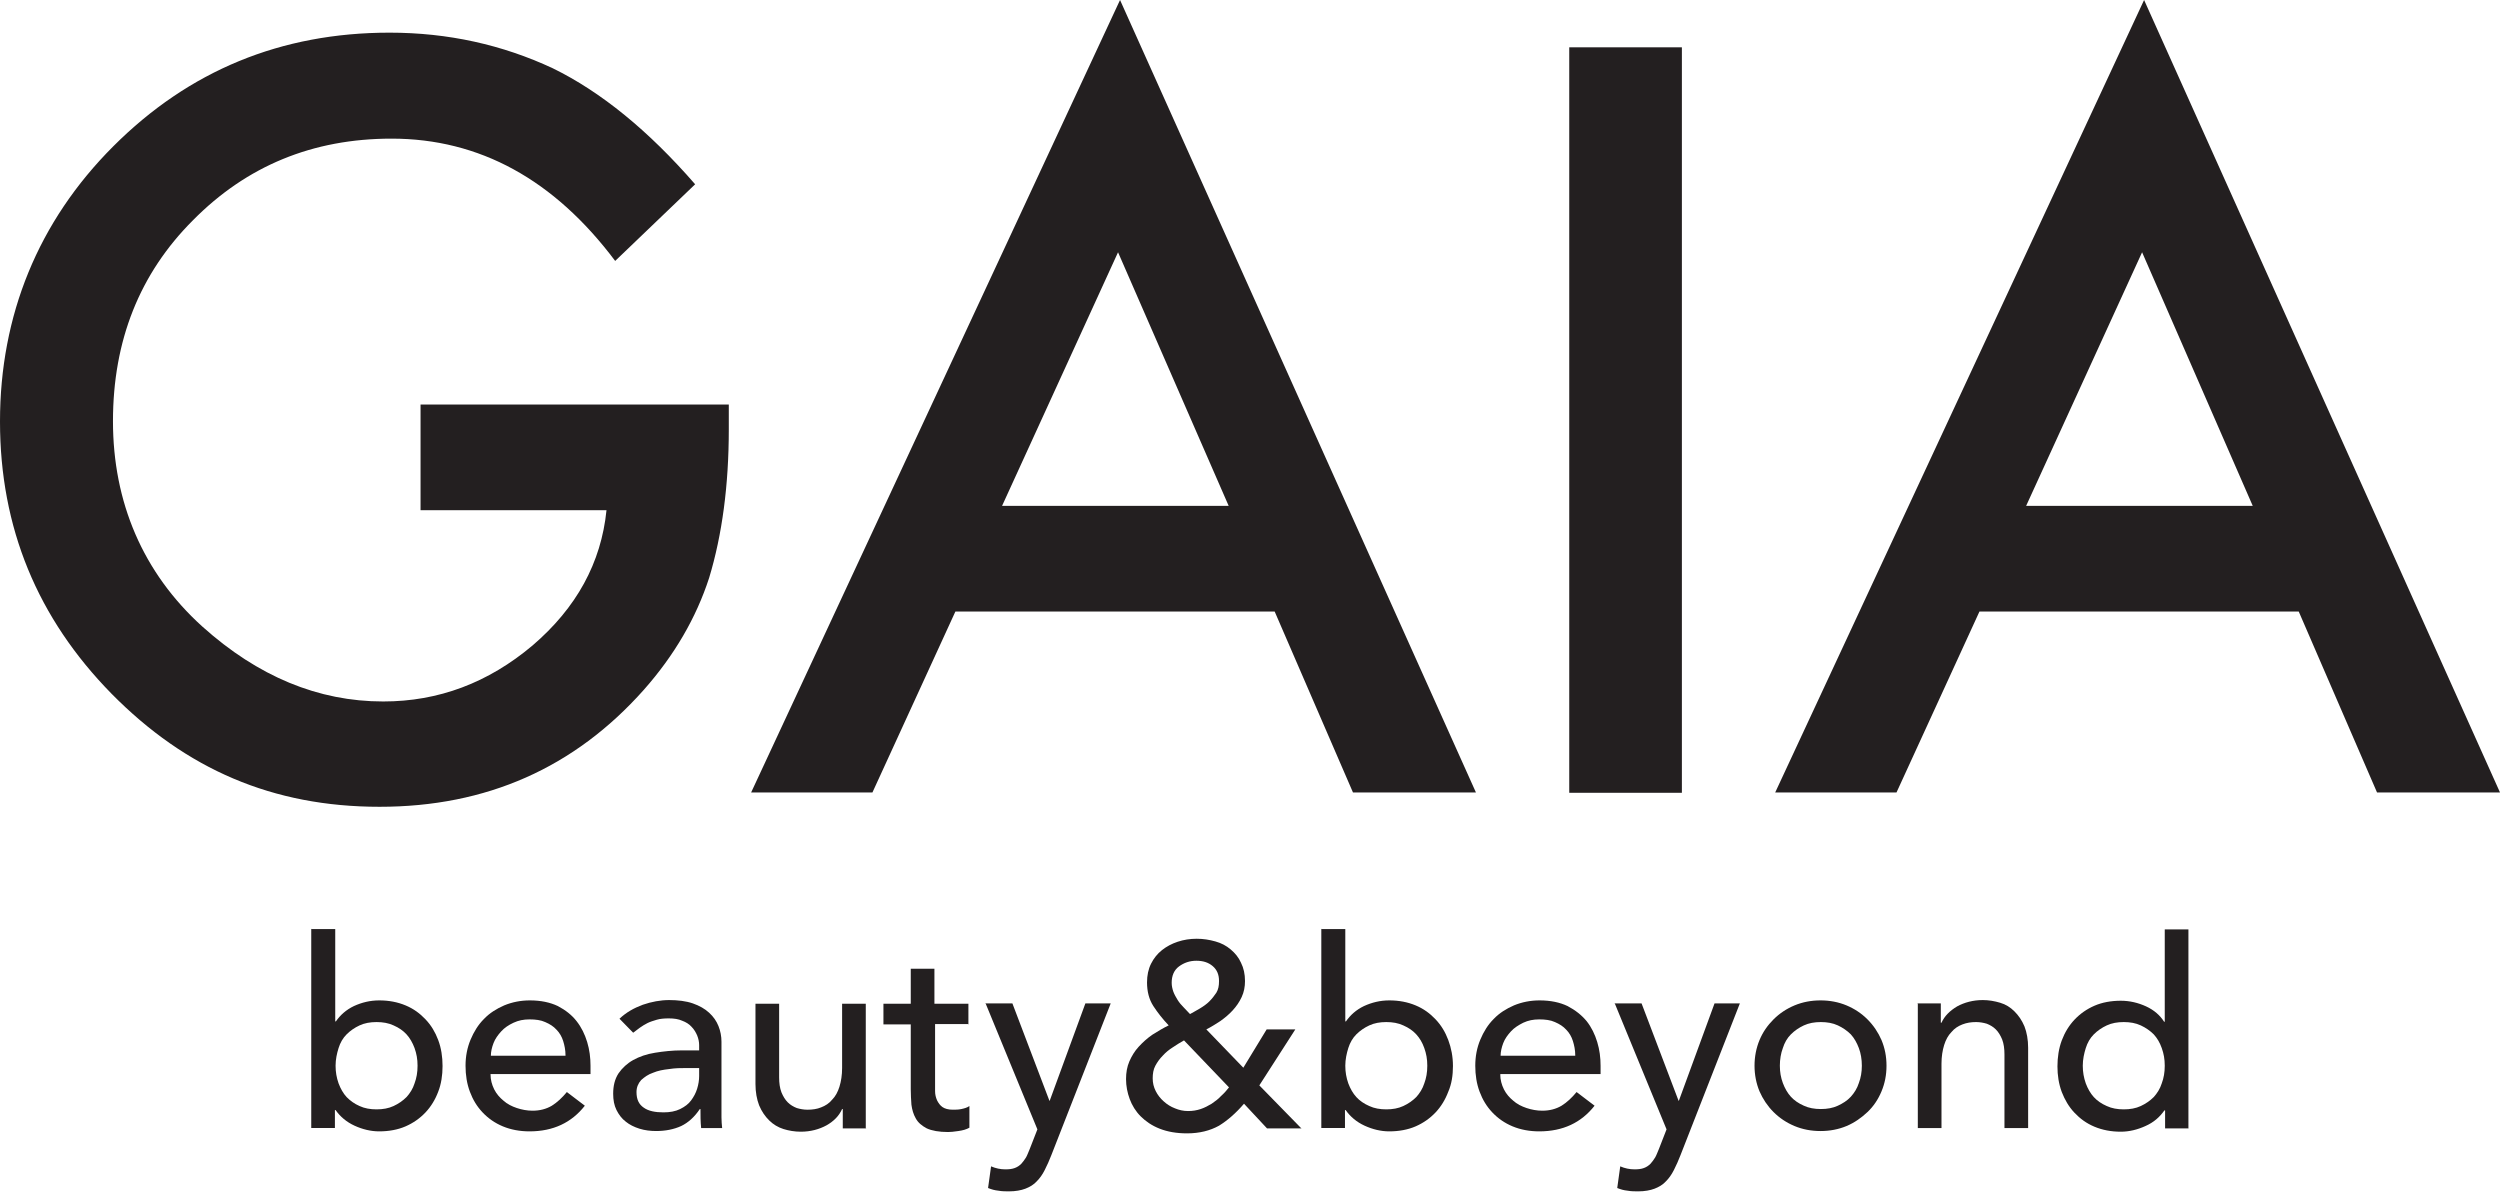 <svg xmlns="http://www.w3.org/2000/svg" width="190" height="91" viewBox="0 0 190 91" fill="none"><path d="M23.68 70.611H25.478V77.626H25.529C25.858 77.145 26.314 76.74 26.897 76.461C27.505 76.182 28.138 76.03 28.822 76.03C29.556 76.03 30.215 76.157 30.822 76.41C31.43 76.663 31.911 77.018 32.342 77.474C32.773 77.93 33.076 78.436 33.304 79.044C33.532 79.652 33.634 80.311 33.634 81.02C33.634 81.729 33.532 82.387 33.304 82.97C33.076 83.578 32.747 84.109 32.342 84.54C31.911 84.996 31.405 85.35 30.822 85.604C30.24 85.857 29.556 85.984 28.822 85.984C28.188 85.984 27.555 85.832 26.947 85.553C26.34 85.275 25.858 84.869 25.504 84.363H25.453V85.73H23.655V70.585L23.68 70.611ZM28.619 84.312C29.1 84.312 29.531 84.236 29.911 84.059C30.291 83.882 30.62 83.654 30.898 83.375C31.152 83.097 31.38 82.742 31.506 82.337C31.658 81.931 31.734 81.501 31.734 80.994C31.734 80.488 31.658 80.083 31.506 79.652C31.354 79.247 31.152 78.892 30.898 78.614C30.645 78.335 30.316 78.107 29.911 77.93C29.531 77.753 29.1 77.677 28.619 77.677C28.138 77.677 27.707 77.753 27.327 77.93C26.947 78.107 26.618 78.335 26.34 78.614C26.061 78.892 25.858 79.247 25.732 79.652C25.605 80.057 25.504 80.513 25.504 80.994C25.504 81.476 25.58 81.906 25.732 82.337C25.884 82.742 26.086 83.097 26.34 83.375C26.618 83.654 26.922 83.882 27.327 84.059C27.707 84.236 28.138 84.312 28.619 84.312Z" fill="#231F20"></path><path d="M37.281 81.653C37.281 82.058 37.382 82.438 37.559 82.793C37.737 83.147 37.99 83.426 38.269 83.654C38.547 83.907 38.902 84.084 39.282 84.211C39.662 84.338 40.067 84.413 40.472 84.413C41.029 84.413 41.511 84.287 41.941 84.034C42.346 83.78 42.726 83.426 43.081 82.995L44.448 84.034C43.435 85.325 42.042 85.984 40.244 85.984C39.51 85.984 38.826 85.857 38.218 85.604C37.61 85.351 37.104 84.996 36.673 84.54C36.242 84.084 35.939 83.578 35.711 82.97C35.483 82.362 35.381 81.704 35.381 80.995C35.381 80.285 35.508 79.627 35.761 79.019C36.015 78.411 36.344 77.879 36.774 77.449C37.205 76.993 37.737 76.664 38.319 76.41C38.927 76.157 39.586 76.03 40.269 76.03C41.105 76.03 41.814 76.182 42.397 76.461C42.979 76.765 43.461 77.145 43.815 77.601C44.195 78.082 44.448 78.614 44.626 79.196C44.803 79.779 44.879 80.387 44.879 80.995V81.628H37.281V81.653ZM42.979 80.209C42.979 79.804 42.903 79.45 42.802 79.12C42.701 78.791 42.523 78.487 42.296 78.259C42.068 78.006 41.789 77.829 41.434 77.677C41.105 77.525 40.7 77.474 40.244 77.474C39.788 77.474 39.408 77.55 39.028 77.727C38.648 77.905 38.345 78.107 38.091 78.386C37.838 78.664 37.636 78.943 37.509 79.272C37.382 79.602 37.306 79.931 37.306 80.235H42.979V80.209Z" fill="#231F20"></path><path d="M47.082 77.423C47.589 76.942 48.171 76.613 48.855 76.36C49.514 76.132 50.197 76.005 50.856 76.005C51.514 76.005 52.148 76.081 52.654 76.258C53.16 76.436 53.566 76.664 53.895 76.968C54.224 77.271 54.452 77.601 54.604 77.981C54.756 78.36 54.832 78.766 54.832 79.171V84.008C54.832 84.338 54.832 84.641 54.832 84.92C54.832 85.199 54.857 85.477 54.883 85.731H53.287C53.236 85.249 53.236 84.768 53.236 84.287H53.186C52.781 84.895 52.299 85.325 51.768 85.579C51.21 85.832 50.577 85.958 49.868 85.958C49.438 85.958 49.007 85.908 48.602 85.781C48.197 85.654 47.842 85.477 47.563 85.249C47.26 85.021 47.032 84.717 46.854 84.363C46.677 84.008 46.601 83.603 46.601 83.122C46.601 82.514 46.728 82.007 47.006 81.577C47.285 81.172 47.665 80.817 48.121 80.564C48.576 80.311 49.134 80.108 49.792 80.007C50.425 79.905 51.109 79.829 51.818 79.829H53.135V79.424C53.135 79.196 53.085 78.943 52.983 78.69C52.882 78.462 52.755 78.234 52.553 78.031C52.375 77.829 52.122 77.677 51.844 77.575C51.565 77.449 51.236 77.398 50.831 77.398C50.476 77.398 50.172 77.423 49.919 77.499C49.666 77.575 49.412 77.651 49.21 77.753C49.007 77.854 48.804 77.981 48.627 78.107C48.45 78.234 48.298 78.36 48.121 78.487L47.032 77.373L47.082 77.423ZM52.173 81.172C51.742 81.172 51.312 81.172 50.856 81.248C50.4 81.298 49.995 81.374 49.64 81.526C49.26 81.653 48.982 81.856 48.728 82.084C48.5 82.337 48.374 82.641 48.374 82.995C48.374 83.552 48.551 83.932 48.931 84.186C49.286 84.439 49.792 84.54 50.425 84.54C50.907 84.54 51.337 84.464 51.692 84.287C52.046 84.11 52.325 83.907 52.527 83.628C52.73 83.35 52.882 83.071 52.983 82.742C53.085 82.413 53.135 82.084 53.135 81.779V81.172H52.173Z" fill="#231F20"></path><path d="M65.849 85.756H64.051V84.287H64C63.772 84.793 63.392 85.199 62.81 85.528C62.253 85.832 61.594 86.009 60.86 86.009C60.404 86.009 59.948 85.933 59.543 85.806C59.138 85.68 58.758 85.452 58.454 85.148C58.15 84.844 57.897 84.489 57.694 84.008C57.517 83.552 57.416 82.995 57.416 82.387V76.284H59.214V81.881C59.214 82.311 59.264 82.691 59.391 83.02C59.518 83.324 59.669 83.578 59.872 83.78C60.075 83.983 60.303 84.109 60.556 84.211C60.809 84.287 61.088 84.338 61.366 84.338C61.746 84.338 62.101 84.287 62.405 84.16C62.734 84.034 63.013 83.856 63.241 83.578C63.494 83.324 63.671 82.995 63.798 82.59C63.924 82.185 64 81.704 64 81.172V76.284H65.799V85.781L65.849 85.756Z" fill="#231F20"></path><path d="M73.65 77.828H71.066V82.134C71.066 82.412 71.066 82.666 71.066 82.919C71.066 83.172 71.117 83.4 71.218 83.628C71.32 83.831 71.446 84.008 71.624 84.135C71.801 84.261 72.079 84.337 72.409 84.337C72.611 84.337 72.839 84.337 73.067 84.287C73.295 84.236 73.498 84.185 73.675 84.059V85.705C73.447 85.832 73.194 85.908 72.839 85.958C72.51 86.009 72.231 86.034 72.054 86.034C71.37 86.034 70.813 85.933 70.433 85.756C70.053 85.553 69.775 85.325 69.597 84.996C69.42 84.692 69.319 84.337 69.268 83.957C69.243 83.578 69.218 83.198 69.218 82.792V77.854H67.141V76.284H69.218V73.624H71.016V76.284H73.599V77.854L73.65 77.828Z" fill="#231F20"></path><path d="M74.865 76.258H76.942L79.754 83.654H79.779L82.489 76.258H84.414L79.906 87.782C79.754 88.187 79.576 88.567 79.399 88.922C79.222 89.276 79.019 89.555 78.791 89.783C78.563 90.036 78.259 90.213 77.93 90.34C77.601 90.466 77.17 90.543 76.689 90.543C76.436 90.543 76.157 90.543 75.879 90.492C75.6 90.466 75.347 90.391 75.093 90.289L75.321 88.643C75.676 88.795 76.031 88.871 76.41 88.871C76.689 88.871 76.917 88.846 77.12 88.77C77.322 88.694 77.474 88.592 77.626 88.44C77.753 88.288 77.879 88.136 77.981 87.959C78.082 87.782 78.158 87.554 78.259 87.326L78.842 85.832L74.916 76.284L74.865 76.258Z" fill="#231F20"></path><path d="M98.875 85.756H96.292L94.544 83.882C93.936 84.591 93.303 85.148 92.645 85.553C91.961 85.933 91.15 86.136 90.213 86.136C89.403 86.136 88.719 86.009 88.137 85.781C87.554 85.553 87.073 85.224 86.693 84.844C86.313 84.464 86.034 84.008 85.857 83.527C85.68 83.046 85.579 82.539 85.579 82.008C85.579 81.526 85.655 81.07 85.832 80.665C86.009 80.26 86.237 79.88 86.541 79.551C86.845 79.222 87.174 78.918 87.579 78.639C87.985 78.386 88.39 78.133 88.82 77.93C88.365 77.449 87.985 76.968 87.655 76.461C87.326 75.954 87.174 75.347 87.174 74.663C87.174 74.131 87.275 73.65 87.478 73.245C87.681 72.839 87.959 72.485 88.314 72.206C88.668 71.928 89.048 71.725 89.504 71.573C89.96 71.421 90.441 71.345 90.948 71.345C91.454 71.345 91.91 71.421 92.366 71.548C92.822 71.674 93.202 71.877 93.531 72.156C93.86 72.434 94.139 72.763 94.316 73.169C94.519 73.574 94.62 74.03 94.62 74.562C94.62 74.992 94.544 75.397 94.367 75.777C94.19 76.157 93.962 76.486 93.683 76.79C93.404 77.094 93.101 77.347 92.746 77.601C92.391 77.829 92.037 78.057 91.682 78.234L94.493 81.147L96.266 78.234H98.445L95.709 82.489L98.926 85.781L98.875 85.756ZM89.985 79.07C89.707 79.222 89.428 79.399 89.124 79.602C88.846 79.779 88.593 79.981 88.365 80.235C88.137 80.463 87.959 80.716 87.807 80.995C87.655 81.273 87.605 81.602 87.605 81.957C87.605 82.311 87.681 82.615 87.833 82.919C87.985 83.223 88.187 83.477 88.441 83.704C88.694 83.932 88.972 84.11 89.302 84.236C89.606 84.363 89.935 84.439 90.289 84.439C90.644 84.439 90.948 84.388 91.252 84.287C91.556 84.186 91.834 84.034 92.088 83.882C92.341 83.704 92.594 83.527 92.797 83.299C93.025 83.097 93.227 82.869 93.404 82.641L89.985 79.07ZM92.645 74.536C92.645 74.08 92.493 73.7 92.163 73.422C91.834 73.143 91.429 73.017 90.922 73.017C90.416 73.017 89.985 73.169 89.606 73.447C89.226 73.726 89.048 74.156 89.048 74.688C89.048 74.942 89.099 75.144 89.175 75.372C89.251 75.575 89.378 75.803 89.504 76.005C89.631 76.208 89.783 76.385 89.96 76.562C90.112 76.74 90.289 76.892 90.441 77.069C90.695 76.942 90.922 76.79 91.201 76.638C91.454 76.486 91.708 76.309 91.91 76.106C92.113 75.904 92.29 75.676 92.442 75.448C92.594 75.195 92.645 74.916 92.645 74.587" fill="#231F20"></path><path d="M100.445 70.611H102.243V77.626H102.294C102.623 77.145 103.079 76.74 103.662 76.461C104.27 76.182 104.903 76.03 105.587 76.03C106.321 76.03 106.98 76.157 107.587 76.41C108.195 76.663 108.676 77.018 109.107 77.474C109.537 77.93 109.841 78.436 110.069 79.044C110.297 79.652 110.424 80.311 110.424 81.02C110.424 81.729 110.323 82.387 110.069 82.97C109.841 83.578 109.512 84.109 109.107 84.54C108.676 84.996 108.17 85.35 107.587 85.604C107.005 85.857 106.321 85.984 105.587 85.984C104.953 85.984 104.32 85.832 103.712 85.553C103.105 85.275 102.623 84.869 102.269 84.363H102.218V85.73H100.42V70.585L100.445 70.611ZM105.359 84.312C105.84 84.312 106.27 84.236 106.65 84.059C107.03 83.882 107.359 83.654 107.638 83.375C107.891 83.097 108.119 82.742 108.246 82.337C108.398 81.931 108.474 81.501 108.474 80.994C108.474 80.488 108.398 80.083 108.246 79.652C108.094 79.222 107.891 78.892 107.638 78.614C107.385 78.335 107.056 78.107 106.65 77.93C106.27 77.753 105.84 77.677 105.359 77.677C104.877 77.677 104.447 77.753 104.067 77.93C103.687 78.107 103.358 78.335 103.079 78.614C102.801 78.892 102.598 79.247 102.471 79.652C102.345 80.057 102.243 80.513 102.243 80.994C102.243 81.476 102.319 81.906 102.471 82.337C102.623 82.742 102.826 83.097 103.079 83.375C103.332 83.654 103.662 83.882 104.067 84.059C104.447 84.236 104.877 84.312 105.359 84.312Z" fill="#231F20"></path><path d="M114.02 81.653C114.02 82.058 114.122 82.438 114.299 82.793C114.476 83.147 114.729 83.426 115.008 83.654C115.287 83.907 115.641 84.084 116.021 84.211C116.401 84.338 116.806 84.413 117.211 84.413C117.769 84.413 118.25 84.287 118.68 84.034C119.086 83.78 119.466 83.426 119.82 82.995L121.188 84.034C120.175 85.325 118.782 85.984 116.983 85.984C116.249 85.984 115.565 85.857 114.957 85.604C114.35 85.351 113.843 84.996 113.412 84.54C112.982 84.084 112.678 83.578 112.45 82.97C112.222 82.362 112.121 81.704 112.121 80.995C112.121 80.285 112.247 79.627 112.501 79.019C112.754 78.411 113.083 77.879 113.514 77.449C113.944 76.993 114.476 76.664 115.059 76.41C115.667 76.157 116.325 76.03 117.009 76.03C117.845 76.03 118.554 76.182 119.136 76.461C119.719 76.765 120.2 77.145 120.58 77.601C120.96 78.082 121.213 78.614 121.39 79.196C121.568 79.779 121.644 80.387 121.644 80.995V81.628H114.046L114.02 81.653ZM119.719 80.209C119.719 79.804 119.643 79.45 119.541 79.12C119.44 78.791 119.263 78.487 119.035 78.259C118.807 78.006 118.528 77.829 118.174 77.677C117.845 77.525 117.439 77.474 116.983 77.474C116.528 77.474 116.148 77.55 115.768 77.727C115.413 77.905 115.084 78.107 114.831 78.386C114.577 78.664 114.375 78.943 114.248 79.272C114.122 79.602 114.046 79.931 114.046 80.235H119.719V80.209Z" fill="#231F20"></path><path d="M122.682 76.258H124.759L127.57 83.654H127.595L130.305 76.258H132.23L127.722 87.782C127.57 88.187 127.393 88.567 127.216 88.922C127.038 89.276 126.836 89.555 126.608 89.783C126.38 90.036 126.076 90.213 125.747 90.34C125.417 90.466 124.987 90.543 124.506 90.543C124.252 90.543 123.974 90.543 123.695 90.492C123.417 90.466 123.163 90.391 122.91 90.289L123.138 88.643C123.493 88.795 123.847 88.871 124.227 88.871C124.506 88.871 124.734 88.846 124.936 88.77C125.139 88.694 125.291 88.592 125.443 88.44C125.569 88.288 125.696 88.136 125.797 87.959C125.899 87.782 125.975 87.554 126.076 87.326L126.658 85.832L122.733 76.284L122.682 76.258Z" fill="#231F20"></path><path d="M133.344 80.995C133.344 80.311 133.471 79.652 133.724 79.044C133.978 78.436 134.332 77.93 134.788 77.474C135.244 77.018 135.776 76.664 136.384 76.41C136.992 76.157 137.65 76.03 138.359 76.03C139.068 76.03 139.727 76.157 140.335 76.41C140.942 76.664 141.474 77.018 141.93 77.474C142.386 77.93 142.741 78.462 142.994 79.044C143.247 79.652 143.374 80.285 143.374 80.995C143.374 81.704 143.247 82.337 142.994 82.945C142.741 83.552 142.386 84.084 141.93 84.515C141.474 84.945 140.942 85.325 140.335 85.579C139.727 85.832 139.068 85.959 138.359 85.959C137.65 85.959 136.992 85.832 136.384 85.579C135.776 85.325 135.244 84.971 134.788 84.515C134.332 84.059 133.978 83.527 133.724 82.945C133.471 82.337 133.344 81.678 133.344 80.995ZM135.269 80.995C135.269 81.476 135.345 81.906 135.497 82.311C135.649 82.717 135.852 83.071 136.105 83.35C136.358 83.628 136.688 83.856 137.093 84.034C137.473 84.211 137.903 84.287 138.384 84.287C138.866 84.287 139.296 84.211 139.676 84.034C140.056 83.856 140.385 83.654 140.664 83.35C140.917 83.071 141.145 82.717 141.272 82.311C141.424 81.906 141.5 81.476 141.5 80.995C141.5 80.513 141.424 80.057 141.272 79.652C141.12 79.247 140.917 78.892 140.664 78.614C140.385 78.335 140.056 78.107 139.676 77.93C139.296 77.753 138.866 77.677 138.384 77.677C137.903 77.677 137.473 77.753 137.093 77.93C136.713 78.107 136.384 78.335 136.105 78.614C135.826 78.892 135.624 79.247 135.497 79.652C135.345 80.057 135.269 80.513 135.269 80.995Z" fill="#231F20"></path><path d="M145.704 76.258H147.502V77.727H147.553C147.781 77.221 148.186 76.816 148.743 76.486C149.3 76.182 149.959 76.005 150.693 76.005C151.149 76.005 151.58 76.081 152.01 76.208C152.441 76.334 152.795 76.562 153.099 76.866C153.403 77.17 153.656 77.525 153.859 78.006C154.036 78.462 154.138 79.019 154.138 79.627V85.731H152.339V80.133C152.339 79.703 152.289 79.323 152.162 78.994C152.035 78.69 151.884 78.436 151.681 78.234C151.478 78.031 151.25 77.905 150.997 77.803C150.744 77.727 150.465 77.677 150.187 77.677C149.807 77.677 149.478 77.727 149.148 77.854C148.819 77.981 148.54 78.158 148.312 78.436C148.059 78.69 147.882 79.019 147.755 79.424C147.629 79.829 147.553 80.311 147.553 80.842V85.731H145.754V76.233L145.704 76.258Z" fill="#231F20"></path><path d="M166.345 85.756H164.547V84.388H164.496C164.141 84.895 163.686 85.3 163.052 85.579C162.445 85.857 161.811 86.009 161.178 86.009C160.444 86.009 159.785 85.882 159.177 85.629C158.57 85.376 158.088 85.021 157.658 84.566C157.227 84.11 156.923 83.578 156.695 82.995C156.468 82.387 156.366 81.729 156.366 81.045C156.366 80.361 156.468 79.677 156.695 79.07C156.923 78.462 157.253 77.93 157.658 77.499C158.088 77.043 158.595 76.689 159.177 76.436C159.76 76.182 160.444 76.056 161.178 76.056C161.862 76.056 162.495 76.208 163.103 76.486C163.711 76.765 164.167 77.17 164.471 77.651H164.521V70.636H166.32V85.781L166.345 85.756ZM161.406 84.312C161.887 84.312 162.318 84.236 162.698 84.059C163.078 83.882 163.407 83.654 163.686 83.375C163.939 83.097 164.167 82.742 164.293 82.337C164.445 81.931 164.521 81.501 164.521 80.994C164.521 80.488 164.445 80.083 164.293 79.652C164.141 79.222 163.939 78.892 163.686 78.614C163.407 78.335 163.078 78.107 162.698 77.93C162.318 77.753 161.887 77.677 161.406 77.677C160.925 77.677 160.494 77.753 160.115 77.93C159.735 78.107 159.405 78.335 159.127 78.614C158.848 78.892 158.646 79.247 158.519 79.652C158.392 80.057 158.291 80.513 158.291 80.994C158.291 81.476 158.367 81.906 158.519 82.337C158.671 82.742 158.874 83.097 159.127 83.375C159.38 83.654 159.709 83.882 160.115 84.059C160.494 84.236 160.925 84.312 161.406 84.312Z" fill="#231F20"></path><path d="M31.987 30.746H55.389V32.621C55.389 36.875 54.883 40.649 53.895 43.916C52.907 46.955 51.261 49.792 48.931 52.426C43.663 58.352 36.977 61.316 28.847 61.316C20.717 61.316 14.132 58.454 8.484 52.73C2.837 46.981 0 40.092 0 32.038C0 23.984 2.887 16.842 8.611 11.118C14.36 5.369 21.35 2.482 29.607 2.482C34.039 2.482 38.167 3.394 42.017 5.192C45.689 6.99 49.285 9.928 52.831 14.005L46.753 19.831C42.118 13.651 36.445 10.536 29.759 10.536C23.756 10.536 18.742 12.613 14.664 16.741C10.612 20.793 8.586 25.884 8.586 32.013C8.586 38.142 10.84 43.511 15.373 47.614C19.603 51.413 24.187 53.312 29.126 53.312C33.33 53.312 37.103 51.894 40.472 49.057C43.815 46.196 45.689 42.776 46.094 38.775H31.962V30.746H31.987Z" fill="#231F20"></path><path d="M96.874 46.474H72.611L66.305 60.227H57.086L85.123 0L112.171 60.227H102.826L96.874 46.474ZM93.379 38.446L84.971 19.172L76.157 38.446H93.379Z" fill="#231F20"></path><path d="M127.823 3.596H119.263V60.252H127.823V3.596Z" fill="#231F20"></path><path d="M174.703 46.474H150.44L144.134 60.227H134.915L162.951 0L190 60.227H180.654L174.703 46.474ZM171.208 38.446L162.799 19.172L153.986 38.446H171.208Z" fill="#231F20"></path></svg>